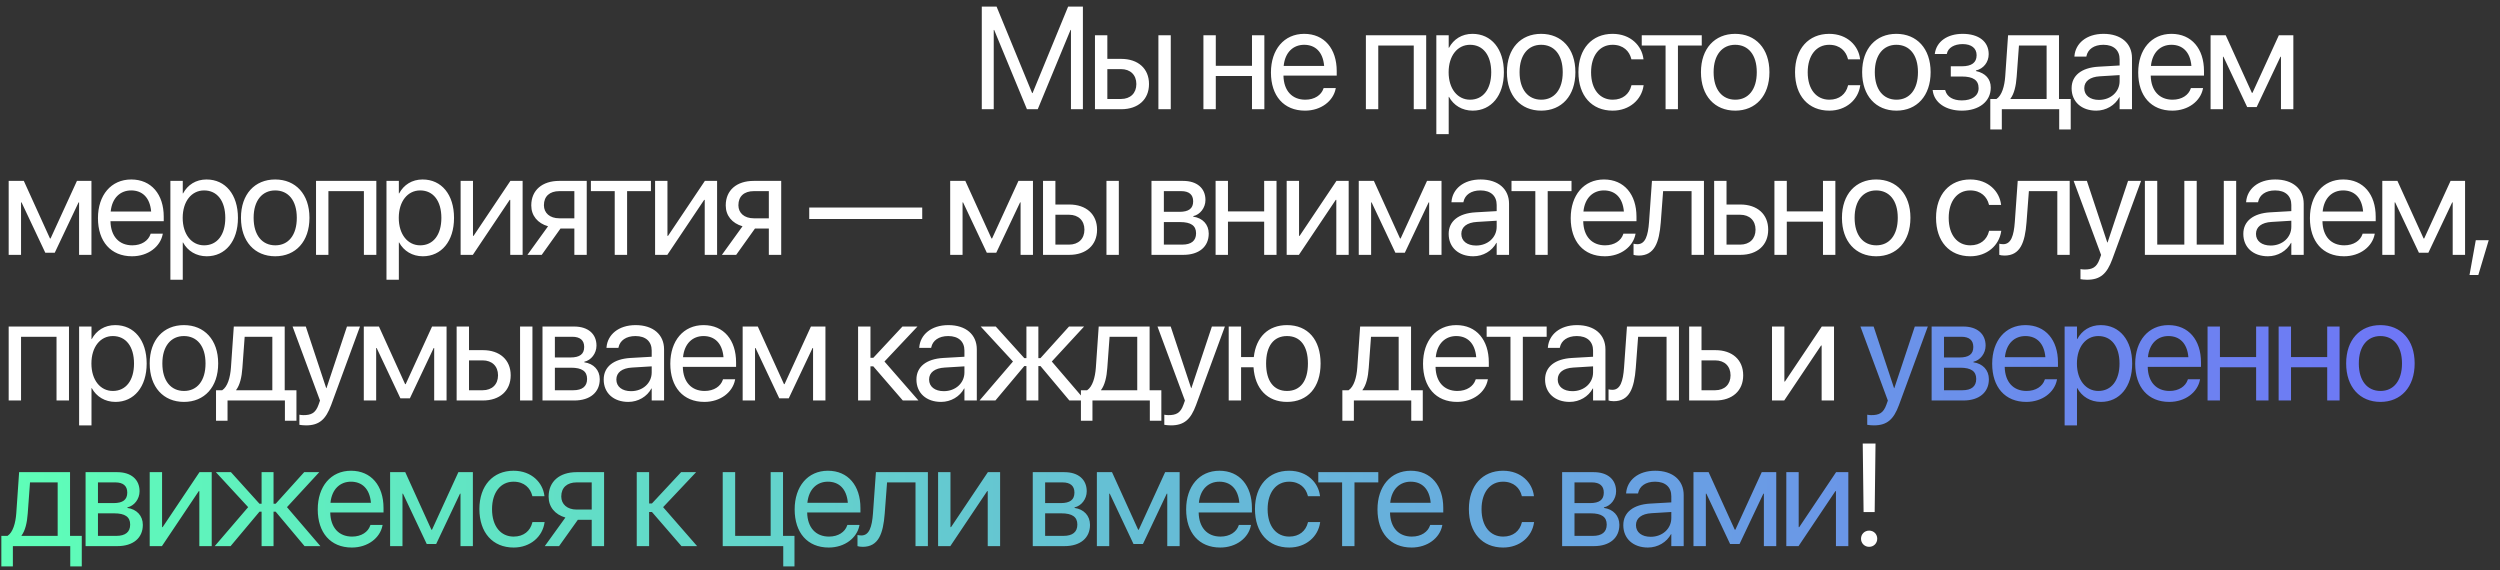 <?xml version="1.0" encoding="UTF-8"?> <svg xmlns="http://www.w3.org/2000/svg" width="206" height="47" viewBox="0 0 206 47" fill="none"><rect x="0" y="0" width="206" height="47" fill="#333333" stroke="none"/><path d="M80.899 9V0.545H82.118L85.048 7.67H85.083L88.013 0.545H89.231V9H88.247V2.467H88.212L85.51 9H84.62L81.919 2.467H81.884V9H80.899ZM90.225 9V2.906H91.245V4.852H92.387C93.782 4.852 94.678 5.654 94.678 6.92V6.932C94.678 8.197 93.782 9 92.387 9H90.225ZM95.452 9V2.906H96.471V9H95.452ZM92.37 5.695H91.245V8.156H92.37C93.149 8.156 93.635 7.67 93.635 6.932V6.92C93.635 6.176 93.143 5.695 92.37 5.695ZM103.164 9V6.264H100.181V9H99.162V2.906H100.181V5.42H103.164V2.906H104.183V9H103.164ZM107.532 9.117C105.78 9.117 104.726 7.893 104.726 5.977V5.971C104.726 4.084 105.804 2.789 107.468 2.789C109.132 2.789 110.146 4.025 110.146 5.854V6.229H105.757C105.78 7.482 106.472 8.215 107.556 8.215C108.329 8.215 108.874 7.828 109.05 7.307L109.068 7.254H110.07L110.058 7.312C109.859 8.32 108.862 9.117 107.532 9.117ZM107.462 3.691C106.577 3.691 105.886 4.295 105.775 5.432H109.109C109.009 4.248 108.353 3.691 107.462 3.691ZM112.549 9V2.906H117.518V9H116.493V3.75H113.569V9H112.549ZM118.354 11.051V2.906H119.373V3.938H119.396C119.777 3.229 120.457 2.789 121.33 2.789C122.889 2.789 123.92 4.031 123.92 5.953V5.959C123.92 7.881 122.877 9.117 121.348 9.117C120.486 9.117 119.777 8.684 119.396 7.98H119.373V11.051H118.354ZM121.131 8.215C122.209 8.215 122.877 7.348 122.877 5.959V5.953C122.877 4.553 122.209 3.691 121.131 3.691C120.1 3.691 119.367 4.588 119.367 5.953V5.959C119.367 7.318 120.105 8.215 121.131 8.215ZM126.994 9.117C125.3 9.117 124.17 7.893 124.17 5.953V5.941C124.17 4.002 125.306 2.789 126.988 2.789C128.67 2.789 129.812 3.996 129.812 5.941V5.953C129.812 7.898 128.675 9.117 126.994 9.117ZM127 8.215C128.072 8.215 128.769 7.383 128.769 5.953V5.941C128.769 4.512 128.066 3.691 126.988 3.691C125.927 3.691 125.213 4.518 125.213 5.941V5.953C125.213 7.389 125.921 8.215 127 8.215ZM132.886 9.117C131.157 9.117 130.062 7.887 130.062 5.947V5.941C130.062 4.02 131.181 2.789 132.874 2.789C134.392 2.789 135.288 3.797 135.417 4.84L135.423 4.887H134.427L134.415 4.84C134.263 4.23 133.771 3.691 132.874 3.691C131.814 3.691 131.105 4.57 131.105 5.953V5.959C131.105 7.377 131.831 8.215 132.886 8.215C133.718 8.215 134.251 7.746 134.421 7.066L134.433 7.02H135.435L135.429 7.061C135.265 8.221 134.263 9.117 132.886 9.117ZM140.225 2.906V3.75H138.262V9H137.243V3.75H135.28V2.906H140.225ZM142.983 9.117C141.289 9.117 140.159 7.893 140.159 5.953V5.941C140.159 4.002 141.295 2.789 142.977 2.789C144.659 2.789 145.801 3.996 145.801 5.941V5.953C145.801 7.898 144.664 9.117 142.983 9.117ZM142.989 8.215C144.061 8.215 144.758 7.383 144.758 5.953V5.941C144.758 4.512 144.055 3.691 142.977 3.691C141.916 3.691 141.202 4.518 141.202 5.941V5.953C141.202 7.389 141.911 8.215 142.989 8.215ZM150.736 9.117C149.007 9.117 147.912 7.887 147.912 5.947V5.941C147.912 4.02 149.031 2.789 150.724 2.789C152.242 2.789 153.138 3.797 153.267 4.84L153.273 4.887H152.277L152.265 4.84C152.113 4.23 151.621 3.691 150.724 3.691C149.664 3.691 148.955 4.57 148.955 5.953V5.959C148.955 7.377 149.681 8.215 150.736 8.215C151.568 8.215 152.101 7.746 152.271 7.066L152.283 7.02H153.285L153.279 7.061C153.115 8.221 152.113 9.117 150.736 9.117ZM156.265 9.117C154.571 9.117 153.441 7.893 153.441 5.953V5.941C153.441 4.002 154.577 2.789 156.259 2.789C157.941 2.789 159.083 3.996 159.083 5.941V5.953C159.083 7.898 157.946 9.117 156.265 9.117ZM156.271 8.215C157.343 8.215 158.04 7.383 158.04 5.953V5.941C158.04 4.512 157.337 3.691 156.259 3.691C155.198 3.691 154.484 4.518 154.484 5.941V5.953C154.484 7.389 155.193 8.215 156.271 8.215ZM161.659 9.117C160.335 9.117 159.38 8.461 159.257 7.465L159.251 7.418H160.282L160.3 7.477C160.446 7.986 160.932 8.273 161.659 8.273C162.503 8.273 163.036 7.887 163.036 7.271V7.26C163.036 6.609 162.591 6.305 161.659 6.305H160.745V5.461H161.659C162.468 5.461 162.872 5.156 162.872 4.553V4.541C162.872 3.973 162.444 3.633 161.723 3.633C161.026 3.633 160.516 3.943 160.423 4.418L160.417 4.447H159.427L159.432 4.406C159.573 3.422 160.458 2.789 161.723 2.789C163.054 2.789 163.868 3.428 163.868 4.459V4.471C163.868 5.121 163.44 5.666 162.819 5.807V5.854C163.604 6.023 164.038 6.51 164.038 7.213V7.225C164.038 8.355 163.083 9.117 161.659 9.117ZM164.95 10.67H164V8.156H164.51C164.955 7.863 165.172 7.107 165.231 6.287L165.465 2.906H169.661V8.156H170.627V10.67H169.678V9H164.95V10.67ZM168.641 8.156V3.75H166.362L166.174 6.311C166.121 7.078 165.963 7.74 165.659 8.133V8.156H168.641ZM172.729 9.117C171.516 9.117 170.701 8.385 170.701 7.277V7.266C170.701 6.229 171.51 5.578 172.91 5.496L174.656 5.396V4.887C174.656 4.143 174.17 3.691 173.32 3.691C172.535 3.691 172.043 4.066 171.926 4.611L171.914 4.664H170.93L170.936 4.6C171.023 3.598 171.896 2.789 173.332 2.789C174.773 2.789 175.676 3.568 175.676 4.787V9H174.656V8.01H174.633C174.275 8.678 173.543 9.117 172.729 9.117ZM171.744 7.277C171.744 7.863 172.225 8.232 172.957 8.232C173.918 8.232 174.656 7.57 174.656 6.686V6.188L173.027 6.287C172.213 6.334 171.744 6.697 171.744 7.266V7.277ZM178.996 9.117C177.244 9.117 176.189 7.893 176.189 5.977V5.971C176.189 4.084 177.267 2.789 178.931 2.789C180.595 2.789 181.609 4.025 181.609 5.854V6.229H177.22C177.244 7.482 177.935 8.215 179.019 8.215C179.793 8.215 180.337 7.828 180.513 7.307L180.531 7.254H181.533L181.521 7.312C181.322 8.32 180.326 9.117 178.996 9.117ZM178.925 3.691C178.041 3.691 177.349 4.295 177.238 5.432H180.572C180.472 4.248 179.816 3.691 178.925 3.691ZM183.171 9H182.152V2.906H183.4L185.556 7.652H185.603L187.777 2.906H188.972V9H187.952V4.676H187.911L185.948 8.824H185.169L183.212 4.676H183.171V9ZM1.734 21H0.715V14.906H1.963L4.119 19.652H4.166L6.34 14.906H7.535V21H6.516V16.676H6.475L4.512 20.824H3.732L1.775 16.676H1.734V21ZM10.879 21.117C9.127 21.117 8.072 19.893 8.072 17.977V17.971C8.072 16.084 9.15 14.789 10.814 14.789C12.478 14.789 13.492 16.025 13.492 17.854V18.229H9.103C9.127 19.482 9.818 20.215 10.902 20.215C11.675 20.215 12.22 19.828 12.396 19.307L12.414 19.254H13.416L13.404 19.312C13.205 20.32 12.209 21.117 10.879 21.117ZM10.808 15.691C9.923 15.691 9.232 16.295 9.121 17.432H12.455C12.355 16.248 11.699 15.691 10.808 15.691ZM14.04 23.051V14.906H15.06V15.938H15.083C15.464 15.229 16.144 14.789 17.017 14.789C18.575 14.789 19.607 16.031 19.607 17.953V17.959C19.607 19.881 18.564 21.117 17.034 21.117C16.173 21.117 15.464 20.684 15.083 19.98H15.06V23.051H14.04ZM16.818 20.215C17.896 20.215 18.564 19.348 18.564 17.959V17.953C18.564 16.553 17.896 15.691 16.818 15.691C15.786 15.691 15.054 16.588 15.054 17.953V17.959C15.054 19.318 15.792 20.215 16.818 20.215ZM22.68 21.117C20.987 21.117 19.856 19.893 19.856 17.953V17.941C19.856 16.002 20.993 14.789 22.675 14.789C24.356 14.789 25.499 15.996 25.499 17.941V17.953C25.499 19.898 24.362 21.117 22.68 21.117ZM22.686 20.215C23.759 20.215 24.456 19.383 24.456 17.953V17.941C24.456 16.512 23.753 15.691 22.675 15.691C21.614 15.691 20.899 16.518 20.899 17.941V17.953C20.899 19.389 21.608 20.215 22.686 20.215ZM26.041 21V14.906H31.01V21H29.985V15.75H27.061V21H26.041ZM31.846 23.051V14.906H32.865V15.938H32.889C33.27 15.229 33.949 14.789 34.822 14.789C36.381 14.789 37.412 16.031 37.412 17.953V17.959C37.412 19.881 36.369 21.117 34.84 21.117C33.978 21.117 33.27 20.684 32.889 19.98H32.865V23.051H31.846ZM34.623 20.215C35.701 20.215 36.369 19.348 36.369 17.959V17.953C36.369 16.553 35.701 15.691 34.623 15.691C33.592 15.691 32.859 16.588 32.859 17.953V17.959C32.859 19.318 33.598 20.215 34.623 20.215ZM37.955 21V14.906H38.974V19.436H39.021L42.056 14.906H43.064V21H42.044V16.471H41.998L38.962 21H37.955ZM47.327 21V18.832H46.185L44.638 21H43.46L45.159 18.645C44.298 18.398 43.777 17.766 43.777 16.934V16.922C43.777 15.674 44.679 14.906 46.079 14.906H48.347V21H47.327ZM46.085 17.988H47.327V15.75H46.085C45.294 15.75 44.819 16.178 44.819 16.904V16.916C44.819 17.543 45.3 17.988 46.085 17.988ZM53.636 14.906V15.75H51.673V21H50.653V15.75H48.69V14.906H53.636ZM53.979 21V14.906H54.998V19.436H55.045L58.081 14.906H59.088V21H58.069V16.471H58.022L54.987 21H53.979ZM63.352 21V18.832H62.209L60.662 21H59.484L61.184 18.645C60.322 18.398 59.801 17.766 59.801 16.934V16.922C59.801 15.674 60.703 14.906 62.103 14.906H64.371V21H63.352ZM62.109 17.988H63.352V15.75H62.109C61.318 15.75 60.844 16.178 60.844 16.904V16.916C60.844 17.543 61.324 17.988 62.109 17.988ZM66.681 18.047V17.098H75.991V18.047H66.681ZM79.315 21H78.295V14.906H79.543L81.7 19.652H81.746L83.92 14.906H85.116V21H84.096V16.676H84.055L82.092 20.824H81.313L79.356 16.676H79.315V21ZM85.945 21V14.906H86.965V16.852H88.107C89.502 16.852 90.398 17.654 90.398 18.92V18.932C90.398 20.197 89.502 21 88.107 21H85.945ZM91.172 21V14.906H92.191V21H91.172ZM88.09 17.695H86.965V20.156H88.09C88.869 20.156 89.356 19.67 89.356 18.932V18.92C89.356 18.176 88.863 17.695 88.09 17.695ZM94.882 21V14.906H97.49C98.632 14.906 99.329 15.51 99.329 16.477V16.488C99.329 17.115 98.89 17.689 98.327 17.807V17.854C99.095 17.959 99.599 18.498 99.599 19.242V19.254C99.599 20.326 98.802 21 97.507 21H94.882ZM95.902 17.455H97.185C97.952 17.455 98.316 17.18 98.316 16.594V16.582C98.316 16.037 97.976 15.75 97.337 15.75H95.902V17.455ZM95.902 20.156H97.419C98.157 20.156 98.556 19.84 98.556 19.23V19.219C98.556 18.592 98.128 18.299 97.237 18.299H95.902V20.156ZM104.167 21V18.264H101.184V21H100.165V14.906H101.184V17.42H104.167V14.906H105.186V21H104.167ZM106.022 21V14.906H107.041V19.436H107.088L110.123 14.906H111.131V21H110.112V16.471H110.065L107.03 21H106.022ZM112.98 21H111.961V14.906H113.209L115.365 19.652H115.412L117.586 14.906H118.781V21H117.762V16.676H117.721L115.758 20.824H114.979L113.021 16.676H112.98V21ZM121.398 21.117C120.185 21.117 119.371 20.385 119.371 19.277V19.266C119.371 18.229 120.179 17.578 121.58 17.496L123.326 17.396V16.887C123.326 16.143 122.839 15.691 121.99 15.691C121.205 15.691 120.713 16.066 120.595 16.611L120.584 16.664H119.599L119.605 16.6C119.693 15.598 120.566 14.789 122.002 14.789C123.443 14.789 124.345 15.568 124.345 16.787V21H123.326V20.01H123.302C122.945 20.678 122.213 21.117 121.398 21.117ZM120.414 19.277C120.414 19.863 120.894 20.232 121.627 20.232C122.588 20.232 123.326 19.57 123.326 18.686V18.188L121.697 18.287C120.882 18.334 120.414 18.697 120.414 19.266V19.277ZM129.493 14.906V15.75H127.53V21H126.511V15.75H124.548V14.906H129.493ZM132.233 21.117C130.481 21.117 129.427 19.893 129.427 17.977V17.971C129.427 16.084 130.505 14.789 132.169 14.789C133.833 14.789 134.846 16.025 134.846 17.854V18.229H130.458C130.481 19.482 131.173 20.215 132.257 20.215C133.03 20.215 133.575 19.828 133.751 19.307L133.768 19.254H134.77L134.759 19.312C134.559 20.32 133.563 21.117 132.233 21.117ZM132.163 15.691C131.278 15.691 130.587 16.295 130.475 17.432H133.809C133.71 16.248 133.054 15.691 132.163 15.691ZM136.848 18.316C136.719 19.998 136.327 21.059 135.032 21.059C134.838 21.059 134.686 21.029 134.604 21V20.08C134.657 20.098 134.768 20.121 134.926 20.121C135.577 20.121 135.799 19.412 135.881 18.293L136.121 14.906H140.405V21H139.385V15.75H137.041L136.848 18.316ZM141.246 21V14.906H142.266V16.852H143.408C144.803 16.852 145.699 17.654 145.699 18.92V18.932C145.699 20.197 144.803 21 143.408 21H141.246ZM143.391 17.695H142.266V20.156H143.391C144.17 20.156 144.656 19.67 144.656 18.932V18.92C144.656 18.176 144.164 17.695 143.391 17.695ZM150.214 21V18.264H147.232V21H146.212V14.906H147.232V17.42H150.214V14.906H151.234V21H150.214ZM154.601 21.117C152.907 21.117 151.777 19.893 151.777 17.953V17.941C151.777 16.002 152.913 14.789 154.595 14.789C156.277 14.789 157.419 15.996 157.419 17.941V17.953C157.419 19.898 156.282 21.117 154.601 21.117ZM154.607 20.215C155.679 20.215 156.376 19.383 156.376 17.953V17.941C156.376 16.512 155.673 15.691 154.595 15.691C153.534 15.691 152.82 16.518 152.82 17.941V17.953C152.82 19.389 153.529 20.215 154.607 20.215ZM162.354 21.117C160.625 21.117 159.53 19.887 159.53 17.947V17.941C159.53 16.02 160.649 14.789 162.342 14.789C163.86 14.789 164.756 15.797 164.885 16.84L164.891 16.887H163.895L163.883 16.84C163.731 16.23 163.239 15.691 162.342 15.691C161.282 15.691 160.573 16.57 160.573 17.953V17.959C160.573 19.377 161.299 20.215 162.354 20.215C163.186 20.215 163.719 19.746 163.889 19.066L163.901 19.02H164.903L164.897 19.061C164.733 20.221 163.731 21.117 162.354 21.117ZM166.986 18.316C166.857 19.998 166.465 21.059 165.17 21.059C164.977 21.059 164.824 21.029 164.742 21V20.08C164.795 20.098 164.906 20.121 165.064 20.121C165.715 20.121 165.938 19.412 166.02 18.293L166.26 14.906H170.543V21H169.523V15.75H167.18L166.986 18.316ZM171.976 23.051C171.777 23.051 171.56 23.027 171.431 23.004V22.172C171.519 22.189 171.636 22.207 171.759 22.207C172.404 22.207 172.761 22.043 173.007 21.352L173.13 21.006L170.869 14.906H171.959L173.64 19.98H173.664L175.351 14.906H176.423L174.045 21.381C173.611 22.547 173.078 23.051 171.976 23.051ZM176.738 21V14.906H177.757V20.156H179.989V14.906H181.009V20.156H183.241V14.906H184.261V21H176.738ZM186.878 21.117C185.665 21.117 184.85 20.385 184.85 19.277V19.266C184.85 18.229 185.659 17.578 187.059 17.496L188.805 17.396V16.887C188.805 16.143 188.319 15.691 187.47 15.691C186.684 15.691 186.192 16.066 186.075 16.611L186.063 16.664H185.079L185.085 16.6C185.173 15.598 186.046 14.789 187.481 14.789C188.923 14.789 189.825 15.568 189.825 16.787V21H188.805V20.01H188.782C188.425 20.678 187.692 21.117 186.878 21.117ZM185.893 19.277C185.893 19.863 186.374 20.232 187.106 20.232C188.067 20.232 188.805 19.57 188.805 18.686V18.188L187.177 18.287C186.362 18.334 185.893 18.697 185.893 19.266V19.277ZM193.145 21.117C191.393 21.117 190.338 19.893 190.338 17.977V17.971C190.338 16.084 191.416 14.789 193.08 14.789C194.745 14.789 195.758 16.025 195.758 17.854V18.229H191.37C191.393 19.482 192.084 20.215 193.168 20.215C193.942 20.215 194.487 19.828 194.663 19.307L194.68 19.254H195.682L195.67 19.312C195.471 20.32 194.475 21.117 193.145 21.117ZM193.075 15.691C192.19 15.691 191.498 16.295 191.387 17.432H194.721C194.621 16.248 193.965 15.691 193.075 15.691ZM197.32 21H196.301V14.906H197.549L199.705 19.652H199.752L201.926 14.906H203.121V21H202.102V16.676H202.061L200.098 20.824H199.318L197.361 16.676H197.32V21ZM203.488 22.658L204.004 19.793H205.07L204.214 22.658H203.488ZM0.715 33V26.906H5.684V33H4.658V27.75H1.734V33H0.715ZM6.519 35.051V26.906H7.539V27.938H7.562C7.943 27.229 8.623 26.789 9.496 26.789C11.054 26.789 12.085 28.031 12.085 29.953V29.959C12.085 31.881 11.043 33.117 9.513 33.117C8.652 33.117 7.943 32.684 7.562 31.98H7.539V35.051H6.519ZM9.296 32.215C10.375 32.215 11.043 31.348 11.043 29.959V29.953C11.043 28.553 10.375 27.691 9.296 27.691C8.265 27.691 7.533 28.588 7.533 29.953V29.959C7.533 31.318 8.271 32.215 9.296 32.215ZM15.159 33.117C13.466 33.117 12.335 31.893 12.335 29.953V29.941C12.335 28.002 13.472 26.789 15.153 26.789C16.835 26.789 17.978 27.996 17.978 29.941V29.953C17.978 31.898 16.841 33.117 15.159 33.117ZM15.165 32.215C16.238 32.215 16.935 31.383 16.935 29.953V29.941C16.935 28.512 16.232 27.691 15.153 27.691C14.093 27.691 13.378 28.518 13.378 29.941V29.953C13.378 31.389 14.087 32.215 15.165 32.215ZM18.749 34.67H17.8V32.156H18.309C18.755 31.863 18.971 31.107 19.03 30.287L19.265 26.906H23.46V32.156H24.427V34.67H23.477V33H18.749V34.67ZM22.44 32.156V27.75H20.161L19.973 30.311C19.921 31.078 19.762 31.74 19.458 32.133V32.156H22.44ZM25.215 35.051C25.016 35.051 24.799 35.027 24.67 35.004V34.172C24.758 34.19 24.875 34.207 24.998 34.207C25.643 34.207 26 34.043 26.247 33.352L26.369 33.006L24.108 26.906H25.198L26.879 31.98H26.903L28.59 26.906H29.663L27.284 33.381C26.85 34.547 26.317 35.051 25.215 35.051ZM30.996 33H29.977V26.906H31.225L33.381 31.652H33.428L35.602 26.906H36.797V33H35.777V28.676H35.736L33.773 32.824H32.994L31.037 28.676H30.996V33ZM37.627 33V26.906H38.646V28.852H39.789C41.183 28.852 42.08 29.654 42.08 30.92V30.932C42.08 32.197 41.183 33 39.789 33H37.627ZM42.853 33V26.906H43.873V33H42.853ZM39.771 29.695H38.646V32.156H39.771C40.55 32.156 41.037 31.67 41.037 30.932V30.92C41.037 30.176 40.544 29.695 39.771 29.695ZM44.702 33V26.906H47.31C48.452 26.906 49.15 27.51 49.15 28.477V28.488C49.15 29.115 48.71 29.689 48.148 29.807V29.854C48.915 29.959 49.419 30.498 49.419 31.242V31.254C49.419 32.326 48.622 33 47.327 33H44.702ZM45.722 29.455H47.005C47.773 29.455 48.136 29.18 48.136 28.594V28.582C48.136 28.037 47.796 27.75 47.157 27.75H45.722V29.455ZM45.722 32.156H47.239C47.978 32.156 48.376 31.84 48.376 31.23V31.219C48.376 30.592 47.948 30.299 47.058 30.299H45.722V32.156ZM51.772 33.117C50.559 33.117 49.745 32.385 49.745 31.277V31.266C49.745 30.229 50.553 29.578 51.954 29.496L53.7 29.396V28.887C53.7 28.143 53.214 27.691 52.364 27.691C51.579 27.691 51.087 28.066 50.969 28.611L50.958 28.664H49.973L49.979 28.6C50.067 27.598 50.94 26.789 52.376 26.789C53.817 26.789 54.719 27.568 54.719 28.787V33H53.7V32.01H53.677C53.319 32.678 52.587 33.117 51.772 33.117ZM50.788 31.277C50.788 31.863 51.268 32.232 52.001 32.232C52.962 32.232 53.7 31.57 53.7 30.686V30.188L52.071 30.287C51.257 30.334 50.788 30.697 50.788 31.266V31.277ZM58.039 33.117C56.288 33.117 55.233 31.893 55.233 29.977V29.971C55.233 28.084 56.311 26.789 57.975 26.789C59.639 26.789 60.653 28.025 60.653 29.854V30.229H56.264C56.288 31.482 56.979 32.215 58.063 32.215C58.836 32.215 59.381 31.828 59.557 31.307L59.575 31.254H60.577L60.565 31.312C60.366 32.32 59.37 33.117 58.039 33.117ZM57.969 27.691C57.084 27.691 56.393 28.295 56.282 29.432H59.616C59.516 28.248 58.86 27.691 57.969 27.691ZM62.215 33H61.195V26.906H62.443L64.6 31.652H64.647L66.82 26.906H68.016V33H66.996V28.676H66.955L64.992 32.824H64.213L62.256 28.676H62.215V33ZM71.96 30.188H71.726V33H70.706V26.906H71.726V29.484H71.96L74.362 26.906H75.599L72.88 29.789L75.681 33H74.392L71.96 30.188ZM77.542 33.117C76.329 33.117 75.514 32.385 75.514 31.277V31.266C75.514 30.229 76.323 29.578 77.723 29.496L79.469 29.396V28.887C79.469 28.143 78.983 27.691 78.134 27.691C77.348 27.691 76.856 28.066 76.739 28.611L76.727 28.664H75.743L75.749 28.6C75.837 27.598 76.71 26.789 78.145 26.789C79.587 26.789 80.489 27.568 80.489 28.787V33H79.469V32.01H79.446C79.089 32.678 78.356 33.117 77.542 33.117ZM76.557 31.277C76.557 31.863 77.038 32.232 77.77 32.232C78.731 32.232 79.469 31.57 79.469 30.686V30.188L77.841 30.287C77.026 30.334 76.557 30.697 76.557 31.266V31.277ZM82.022 33H80.715L83.469 29.789L80.809 26.906H82.051L84.401 29.508H84.577V26.906H85.561V29.508H85.737L88.086 26.906H89.329L86.668 29.789L89.422 33H88.116L85.737 30.164H85.561V33H84.577V30.164H84.401L82.022 33ZM90.018 34.67H89.068V32.156H89.578C90.023 31.863 90.24 31.107 90.299 30.287L90.533 26.906H94.728V32.156H95.695V34.67H94.746V33H90.018V34.67ZM93.709 32.156V27.75H91.43L91.242 30.311C91.189 31.078 91.031 31.74 90.727 32.133V32.156H93.709ZM96.484 35.051C96.285 35.051 96.068 35.027 95.939 35.004V34.172C96.027 34.19 96.144 34.207 96.267 34.207C96.912 34.207 97.269 34.043 97.515 33.352L97.638 33.006L95.377 26.906H96.466L98.148 31.98H98.171L99.859 26.906H100.931L98.552 33.381C98.119 34.547 97.585 35.051 96.484 35.051ZM101.245 33V26.906H102.265V29.42H103.314C103.495 27.773 104.503 26.789 106.05 26.789C107.761 26.789 108.816 27.984 108.816 29.947V29.959C108.816 31.916 107.761 33.117 106.05 33.117C104.433 33.117 103.407 32.039 103.29 30.264H102.265V33H101.245ZM106.05 32.215C107.152 32.215 107.773 31.389 107.773 29.959V29.947C107.773 28.512 107.152 27.691 106.05 27.691C104.948 27.691 104.327 28.512 104.327 29.947V29.959C104.327 31.389 104.948 32.215 106.05 32.215ZM111.559 34.67H110.61V32.156H111.12C111.565 31.863 111.782 31.107 111.84 30.287L112.075 26.906H116.27V32.156H117.237V34.67H116.287V33H111.559V34.67ZM115.25 32.156V27.75H112.971L112.784 30.311C112.731 31.078 112.573 31.74 112.268 32.133V32.156H115.25ZM120.064 33.117C118.312 33.117 117.258 31.893 117.258 29.977V29.971C117.258 28.084 118.336 26.789 120 26.789C121.664 26.789 122.678 28.025 122.678 29.854V30.229H118.289C118.312 31.482 119.004 32.215 120.088 32.215C120.861 32.215 121.406 31.828 121.582 31.307L121.6 31.254H122.602L122.59 31.312C122.391 32.32 121.395 33.117 120.064 33.117ZM119.994 27.691C119.109 27.691 118.418 28.295 118.307 29.432H121.641C121.541 28.248 120.885 27.691 119.994 27.691ZM127.445 26.906V27.75H125.482V33H124.463V27.75H122.5V26.906H127.445ZM129.341 33.117C128.128 33.117 127.314 32.385 127.314 31.277V31.266C127.314 30.229 128.122 29.578 129.523 29.496L131.269 29.396V28.887C131.269 28.143 130.782 27.691 129.933 27.691C129.148 27.691 128.655 28.066 128.538 28.611L128.527 28.664H127.542L127.548 28.6C127.636 27.598 128.509 26.789 129.945 26.789C131.386 26.789 132.288 27.568 132.288 28.787V33H131.269V32.01H131.245C130.888 32.678 130.155 33.117 129.341 33.117ZM128.357 31.277C128.357 31.863 128.837 32.232 129.57 32.232C130.53 32.232 131.269 31.57 131.269 30.686V30.188L129.64 30.287C128.825 30.334 128.357 30.697 128.357 31.266V31.277ZM134.788 30.316C134.659 31.998 134.266 33.059 132.971 33.059C132.778 33.059 132.626 33.029 132.544 33V32.08C132.596 32.098 132.708 32.121 132.866 32.121C133.516 32.121 133.739 31.412 133.821 30.293L134.061 26.906H138.345V33H137.325V27.75H134.981L134.788 30.316ZM139.186 33V26.906H140.205V28.852H141.348C142.743 28.852 143.639 29.654 143.639 30.92V30.932C143.639 32.197 142.743 33 141.348 33H139.186ZM141.33 29.695H140.205V32.156H141.33C142.11 32.156 142.596 31.67 142.596 30.932V30.92C142.596 30.176 142.104 29.695 141.33 29.695ZM146.013 33V26.906H147.033V31.436H147.08L150.115 26.906H151.123V33H150.103V28.471H150.056L147.021 33H146.013ZM153.559 42.193L153.489 36.545H154.543L154.473 42.193H153.559ZM154.016 45.059C153.641 45.059 153.348 44.766 153.348 44.391C153.348 44.01 153.641 43.723 154.016 43.723C154.397 43.723 154.684 44.01 154.684 44.391C154.684 44.766 154.397 45.059 154.016 45.059Z" fill="white"></path><path d="M154.405 35.051C154.206 35.051 153.989 35.027 153.86 35.004V34.172C153.948 34.19 154.065 34.207 154.188 34.207C154.833 34.207 155.19 34.043 155.436 33.352L155.559 33.006L153.298 26.906H154.387L156.069 31.98H156.093L157.78 26.906H158.852L156.473 33.381C156.04 34.547 155.507 35.051 154.405 35.051ZM159.166 33V26.906H161.774C162.916 26.906 163.614 27.51 163.614 28.477V28.488C163.614 29.115 163.174 29.689 162.612 29.807V29.854C163.379 29.959 163.883 30.498 163.883 31.242V31.254C163.883 32.326 163.086 33 161.791 33H159.166ZM160.186 29.455H161.469C162.237 29.455 162.6 29.18 162.6 28.594V28.582C162.6 28.037 162.26 27.75 161.621 27.75H160.186V29.455ZM160.186 32.156H161.704C162.442 32.156 162.84 31.84 162.84 31.23V31.219C162.84 30.592 162.413 30.299 161.522 30.299H160.186V32.156ZM166.963 33.117C165.211 33.117 164.156 31.893 164.156 29.977V29.971C164.156 28.084 165.234 26.789 166.898 26.789C168.562 26.789 169.576 28.025 169.576 29.854V30.229H165.188C165.211 31.482 165.902 32.215 166.986 32.215C167.76 32.215 168.305 31.828 168.48 31.307L168.498 31.254H169.5L169.488 31.312C169.289 32.32 168.293 33.117 166.963 33.117ZM166.893 27.691C166.008 27.691 165.316 28.295 165.205 29.432H168.539C168.439 28.248 167.783 27.691 166.893 27.691ZM170.125 35.051V26.906H171.144V27.938H171.168C171.548 27.229 172.228 26.789 173.101 26.789C174.66 26.789 175.691 28.031 175.691 29.953V29.959C175.691 31.881 174.648 33.117 173.119 33.117C172.257 33.117 171.548 32.684 171.168 31.98H171.144V35.051H170.125ZM172.902 32.215C173.98 32.215 174.648 31.348 174.648 29.959V29.953C174.648 28.553 173.98 27.691 172.902 27.691C171.871 27.691 171.138 28.588 171.138 29.953V29.959C171.138 31.318 171.877 32.215 172.902 32.215ZM178.747 33.117C176.995 33.117 175.941 31.893 175.941 29.977V29.971C175.941 28.084 177.019 26.789 178.683 26.789C180.347 26.789 181.361 28.025 181.361 29.854V30.229H176.972C176.995 31.482 177.687 32.215 178.771 32.215C179.544 32.215 180.089 31.828 180.265 31.307L180.282 31.254H181.284L181.273 31.312C181.073 32.32 180.077 33.117 178.747 33.117ZM178.677 27.691C177.792 27.691 177.101 28.295 176.989 29.432H180.323C180.224 28.248 179.568 27.691 178.677 27.691ZM185.905 33V30.264H182.923V33H181.903V26.906H182.923V29.42H185.905V26.906H186.925V33H185.905ZM191.762 33V30.264H188.78V33H187.76V26.906H188.78V29.42H191.762V26.906H192.782V33H191.762ZM196.148 33.117C194.455 33.117 193.324 31.893 193.324 29.953V29.941C193.324 28.002 194.461 26.789 196.143 26.789C197.824 26.789 198.967 27.996 198.967 29.941V29.953C198.967 31.898 197.83 33.117 196.148 33.117ZM196.154 32.215C197.227 32.215 197.924 31.383 197.924 29.953V29.941C197.924 28.512 197.221 27.691 196.143 27.691C195.082 27.691 194.367 28.518 194.367 29.941V29.953C194.367 31.389 195.076 32.215 196.154 32.215ZM1.061 46.67H0.111V44.156H0.621C1.066 43.863 1.283 43.107 1.342 42.287L1.576 38.906H5.771V44.156H6.738V46.67H5.789V45H1.061V46.67ZM4.752 44.156V39.75H2.473L2.285 42.31C2.232 43.078 2.074 43.74 1.77 44.133V44.156H4.752ZM7.052 45V38.906H9.66C10.802 38.906 11.5 39.51 11.5 40.477V40.488C11.5 41.115 11.06 41.69 10.498 41.807V41.853C11.265 41.959 11.769 42.498 11.769 43.242V43.254C11.769 44.326 10.972 45 9.677 45H7.052ZM8.072 41.455H9.355C10.123 41.455 10.486 41.18 10.486 40.594V40.582C10.486 40.037 10.146 39.75 9.507 39.75H8.072V41.455ZM8.072 44.156H9.589C10.328 44.156 10.726 43.84 10.726 43.23V43.219C10.726 42.592 10.298 42.299 9.408 42.299H8.072V44.156ZM12.335 45V38.906H13.355V43.435H13.402L16.437 38.906H17.445V45H16.425V40.471H16.378L13.343 45H12.335ZM19.001 45H17.694L20.448 41.789L17.788 38.906H19.03L21.38 41.508H21.555V38.906H22.54V41.508H22.716L25.065 38.906H26.307L23.647 41.789L26.401 45H25.095L22.716 42.164H22.54V45H21.555V42.164H21.38L19.001 45ZM28.989 45.117C27.237 45.117 26.182 43.893 26.182 41.977V41.971C26.182 40.084 27.26 38.789 28.924 38.789C30.588 38.789 31.602 40.025 31.602 41.853V42.228H27.213C27.237 43.482 27.928 44.215 29.012 44.215C29.785 44.215 30.331 43.828 30.506 43.307L30.524 43.254H31.526L31.514 43.312C31.315 44.32 30.319 45.117 28.989 45.117ZM28.918 39.691C28.034 39.691 27.342 40.295 27.231 41.432H30.565C30.465 40.248 29.809 39.691 28.918 39.691ZM33.164 45H32.145V38.906H33.393L35.549 43.652H35.596L37.77 38.906H38.965V45H37.945V40.676H37.904L35.941 44.824H35.162L33.205 40.676H33.164V45ZM42.326 45.117C40.597 45.117 39.502 43.887 39.502 41.947V41.941C39.502 40.02 40.621 38.789 42.314 38.789C43.832 38.789 44.728 39.797 44.857 40.84L44.863 40.887H43.867L43.855 40.84C43.703 40.23 43.211 39.691 42.314 39.691C41.254 39.691 40.544 40.57 40.544 41.953V41.959C40.544 43.377 41.271 44.215 42.326 44.215C43.158 44.215 43.691 43.746 43.861 43.066L43.873 43.02H44.875L44.869 43.06C44.705 44.221 43.703 45.117 42.326 45.117ZM48.757 45V42.832H47.614L46.068 45H44.89L46.589 42.645C45.728 42.398 45.206 41.766 45.206 40.934V40.922C45.206 39.674 46.109 38.906 47.509 38.906H49.777V45H48.757ZM47.515 41.988H48.757V39.75H47.515C46.724 39.75 46.249 40.178 46.249 40.904V40.916C46.249 41.543 46.73 41.988 47.515 41.988ZM53.721 42.188H53.487V45H52.467V38.906H53.487V41.484H53.721L56.123 38.906H57.36L54.641 41.789L57.442 45H56.153L53.721 42.188ZM64.539 46.67V45H59.552V38.906H60.578V44.156H63.502V38.906H64.521V44.156H65.465V46.67H64.539ZM68.286 45.117C66.534 45.117 65.48 43.893 65.48 41.977V41.971C65.48 40.084 66.558 38.789 68.222 38.789C69.886 38.789 70.9 40.025 70.9 41.853V42.228H66.511C66.534 43.482 67.226 44.215 68.31 44.215C69.083 44.215 69.628 43.828 69.804 43.307L69.822 43.254H70.823L70.812 43.312C70.612 44.32 69.616 45.117 68.286 45.117ZM68.216 39.691C67.331 39.691 66.64 40.295 66.528 41.432H69.862C69.763 40.248 69.107 39.691 68.216 39.691ZM72.901 42.316C72.772 43.998 72.38 45.059 71.085 45.059C70.891 45.059 70.739 45.029 70.657 45V44.08C70.71 44.098 70.821 44.121 70.979 44.121C71.63 44.121 71.852 43.412 71.934 42.293L72.175 38.906H76.458V45H75.438V39.75H73.094L72.901 42.316ZM77.299 45V38.906H78.319V43.435H78.366L81.401 38.906H82.409V45H81.389V40.471H81.342L78.307 45H77.299ZM85.099 45V38.906H87.707C88.849 38.906 89.546 39.51 89.546 40.477V40.488C89.546 41.115 89.107 41.69 88.544 41.807V41.853C89.312 41.959 89.816 42.498 89.816 43.242V43.254C89.816 44.326 89.019 45 87.724 45H85.099ZM86.119 41.455H87.402C88.169 41.455 88.533 41.18 88.533 40.594V40.582C88.533 40.037 88.193 39.75 87.554 39.75H86.119V41.455ZM86.119 44.156H87.636C88.375 44.156 88.773 43.84 88.773 43.23V43.219C88.773 42.592 88.345 42.299 87.455 42.299H86.119V44.156ZM91.402 45H90.382V38.906H91.63L93.786 43.652H93.833L96.007 38.906H97.202V45H96.183V40.676H96.142L94.179 44.824H93.4L91.443 40.676H91.402V45ZM100.546 45.117C98.794 45.117 97.739 43.893 97.739 41.977V41.971C97.739 40.084 98.817 38.789 100.481 38.789C102.145 38.789 103.159 40.025 103.159 41.853V42.228H98.77C98.794 43.482 99.485 44.215 100.569 44.215C101.343 44.215 101.887 43.828 102.063 43.307L102.081 43.254H103.083L103.071 43.312C102.872 44.32 101.876 45.117 100.546 45.117ZM100.475 39.691C99.591 39.691 98.899 40.295 98.788 41.432H102.122C102.022 40.248 101.366 39.691 100.475 39.691ZM106.233 45.117C104.504 45.117 103.409 43.887 103.409 41.947V41.941C103.409 40.02 104.528 38.789 106.221 38.789C107.739 38.789 108.635 39.797 108.764 40.84L108.77 40.887H107.774L107.762 40.84C107.61 40.23 107.118 39.691 106.221 39.691C105.161 39.691 104.452 40.57 104.452 41.953V41.959C104.452 43.377 105.178 44.215 106.233 44.215C107.065 44.215 107.598 43.746 107.768 43.066L107.78 43.02H108.782L108.776 43.06C108.612 44.221 107.61 45.117 106.233 45.117ZM113.572 38.906V39.75H111.609V45H110.59V39.75H108.627V38.906H113.572ZM116.312 45.117C114.56 45.117 113.505 43.893 113.505 41.977V41.971C113.505 40.084 114.584 38.789 116.248 38.789C117.912 38.789 118.925 40.025 118.925 41.853V42.228H114.537C114.56 43.482 115.252 44.215 116.336 44.215C117.109 44.215 117.654 43.828 117.83 43.307L117.847 43.254H118.849L118.838 43.312C118.638 44.32 117.642 45.117 116.312 45.117ZM116.242 39.691C115.357 39.691 114.666 40.295 114.554 41.432H117.888C117.789 40.248 117.132 39.691 116.242 39.691ZM123.86 45.117C122.132 45.117 121.036 43.887 121.036 41.947V41.941C121.036 40.02 122.155 38.789 123.848 38.789C125.366 38.789 126.262 39.797 126.391 40.84L126.397 40.887H125.401L125.389 40.84C125.237 40.23 124.745 39.691 123.848 39.691C122.788 39.691 122.079 40.57 122.079 41.953V41.959C122.079 43.377 122.805 44.215 123.86 44.215C124.692 44.215 125.225 43.746 125.395 43.066L125.407 43.02H126.409L126.403 43.06C126.239 44.221 125.237 45.117 123.86 45.117ZM128.719 45V38.906H131.326C132.469 38.906 133.166 39.51 133.166 40.477V40.488C133.166 41.115 132.727 41.69 132.164 41.807V41.853C132.932 41.959 133.436 42.498 133.436 43.242V43.254C133.436 44.326 132.639 45 131.344 45H128.719ZM129.738 41.455H131.021C131.789 41.455 132.152 41.18 132.152 40.594V40.582C132.152 40.037 131.812 39.75 131.174 39.75H129.738V41.455ZM129.738 44.156H131.256C131.994 44.156 132.393 43.84 132.393 43.23V43.219C132.393 42.592 131.965 42.299 131.074 42.299H129.738V44.156ZM135.789 45.117C134.576 45.117 133.761 44.385 133.761 43.277V43.266C133.761 42.228 134.57 41.578 135.97 41.496L137.716 41.397V40.887C137.716 40.143 137.23 39.691 136.38 39.691C135.595 39.691 135.103 40.066 134.986 40.611L134.974 40.664H133.99L133.996 40.6C134.084 39.598 134.957 38.789 136.392 38.789C137.834 38.789 138.736 39.568 138.736 40.787V45H137.716V44.01H137.693C137.336 44.678 136.603 45.117 135.789 45.117ZM134.804 43.277C134.804 43.863 135.285 44.232 136.017 44.232C136.978 44.232 137.716 43.57 137.716 42.685V42.188L136.087 42.287C135.273 42.334 134.804 42.697 134.804 43.266V43.277ZM140.562 45H139.542V38.906H140.79L142.946 43.652H142.993L145.167 38.906H146.363V45H145.343V40.676H145.302L143.339 44.824H142.56L140.603 40.676H140.562V45ZM147.192 45V38.906H148.212V43.435H148.259L151.294 38.906H152.302V45H151.282V40.471H151.235L148.2 45H147.192Z" fill="url(#paint0_linear_126_39)"></path><defs><linearGradient id="paint0_linear_126_39" x1="0" y1="23" x2="226" y2="23" gradientUnits="userSpaceOnUse"><stop stop-color="#5EFFB7"></stop><stop offset="1" stop-color="#7063FF"></stop></linearGradient></defs></svg> 